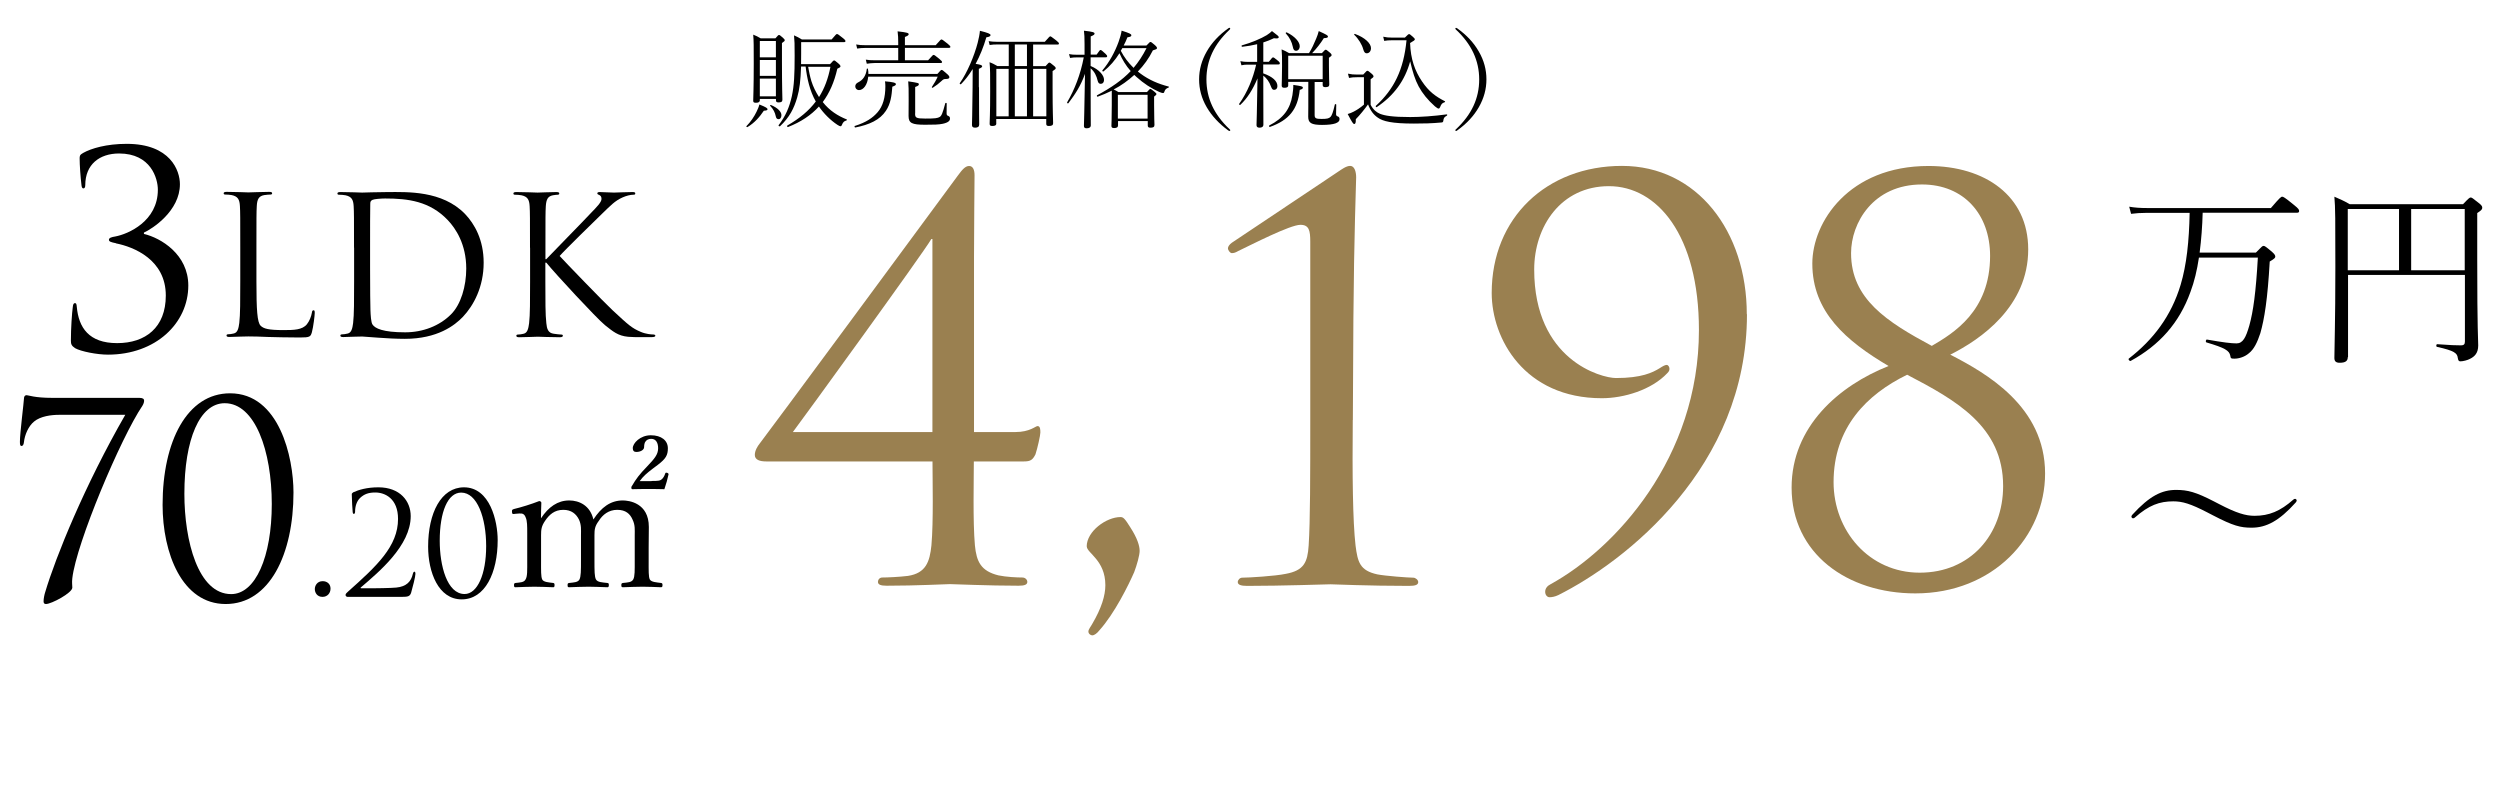 <?xml version="1.0" encoding="UTF-8"?><svg id="_レイヤー_1" xmlns="http://www.w3.org/2000/svg" width="280" height="90" viewBox="0 0 280 90"><defs><style>.cls-1{fill:#9a8050;}</style></defs><path d="M12.98,27.24c-.57-.12-.78-.18-.78-.39s.3-.3.69-.36c1.48-.27,4.79-1.72,4.79-5.24,0-1.26-.78-4.06-4.34-4.06-2.2,0-3.79,1.23-3.79,3.55,0,.3-.12.36-.21.36s-.18-.06-.21-.33c-.12-.96-.21-2.32-.21-3.01,0-.27,0-.42.39-.63.9-.51,2.62-1.02,4.88-1.02,4.91,0,5.96,3.01,5.96,4.52,0,3.01-3.1,5-4.03,5.42v.15c1.9.45,4.97,2.29,4.97,5.78,0,4.21-3.64,7.74-9,7.74-1.23,0-3.04-.36-3.67-.72-.42-.27-.48-.48-.48-.84,0-1.42.12-3.1.21-3.76.03-.3.09-.45.24-.45s.18.09.21.42c.21,2.32,1.35,4.06,4.52,4.06s5.45-1.75,5.45-5.33c0-4.03-3.61-5.45-5.57-5.84Z"/><path d="M28.72,31.56c0,3.16.09,4.54.47,4.92.34.34.9.49,2.58.49,1.14,0,2.09-.02,2.6-.65.28-.34.49-.88.56-1.29.02-.17.06-.28.19-.28.11,0,.13.09.13.32s-.15,1.53-.32,2.15c-.15.49-.21.58-1.35.58-1.55,0-2.67-.04-3.57-.06-.9-.04-1.57-.06-2.19-.06-.09,0-.45.02-.88.02-.43.02-.9.04-1.23.04-.24,0-.34-.04-.34-.17,0-.06.04-.13.17-.13.19,0,.45-.04.64-.09.43-.09.54-.56.62-1.18.11-.9.11-2.6.11-4.67v-3.78c0-3.35,0-3.96-.04-4.64-.04-.73-.22-1.08-.92-1.23-.17-.04-.54-.06-.73-.06-.09,0-.17-.04-.17-.13,0-.13.11-.17.34-.17.97,0,2.32.06,2.43.06s1.68-.06,2.32-.06c.24,0,.34.04.34.17,0,.09-.09.13-.17.13-.15,0-.45.02-.71.06-.62.11-.8.47-.84,1.23-.04.69-.04,1.29-.04,4.64v3.83Z"/><path d="M39.65,27.74c0-3.35,0-3.96-.04-4.64-.04-.73-.22-1.08-.92-1.23-.17-.04-.54-.06-.73-.06-.09,0-.17-.04-.17-.13,0-.13.11-.17.34-.17.97,0,2.32.06,2.43.06.26,0,1.61-.06,2.9-.06,2.13,0,6.06-.19,8.62,2.45,1.07,1.12,2.09,2.9,2.09,5.46,0,2.71-1.12,4.79-2.32,6.06-.92.97-2.86,2.47-6.51,2.47-.92,0-2.06-.06-2.99-.13-.95-.06-1.68-.13-1.78-.13-.04,0-.41,0-.86.02-.43,0-.92.04-1.25.04-.24,0-.34-.04-.34-.17,0-.06.04-.13.17-.13.19,0,.45-.04.64-.09.43-.09.54-.56.62-1.18.11-.9.11-2.6.11-4.67v-3.78ZM41.45,30.06c0,2.28.02,4.26.04,4.67.02.54.06,1.4.24,1.63.28.41,1.12.86,3.65.86,2,0,3.85-.73,5.12-2,1.12-1.1,1.72-3.16,1.72-5.14,0-2.73-1.18-4.49-2.06-5.42-2.02-2.13-4.47-2.43-7.03-2.43-.43,0-1.23.06-1.4.15-.19.09-.26.19-.26.43-.02.73-.02,2.92-.02,4.58v2.67Z"/><path d="M59.36,27.74c0-3.35,0-3.96-.04-4.64-.04-.73-.22-1.08-.92-1.23-.17-.04-.54-.06-.73-.06-.09,0-.17-.04-.17-.13,0-.13.11-.17.34-.17.97,0,2.24.06,2.37.06.19,0,1.44-.06,2.09-.06.24,0,.34.04.34.17,0,.09-.09.13-.17.13-.15,0-.28.02-.54.06-.58.11-.75.47-.8,1.23-.04.69-.04,1.29-.04,4.64v1.29h.09c.37-.41,4.26-4.36,5.03-5.2.6-.62,1.16-1.18,1.16-1.55,0-.26-.11-.39-.28-.45-.11-.04-.19-.09-.19-.17,0-.11.11-.15.26-.15.43,0,1.1.06,1.61.06.11,0,1.53-.06,2.06-.06.24,0,.32.04.32.15s-.04.15-.22.15c-.32,0-.77.11-1.2.3-.88.39-1.35.92-2.32,1.85-.54.52-4.28,4.17-4.73,4.71.56.62,5.03,5.25,5.91,6.06,1.81,1.68,2.17,2.02,3.2,2.45.56.24,1.18.28,1.33.28s.28.04.28.13c0,.11-.11.17-.47.17h-1.1c-.6,0-1.01,0-1.48-.04-1.14-.11-1.68-.58-2.6-1.31-.97-.8-5.53-5.72-6.56-6.99h-.11v2.11c0,2.06,0,3.76.11,4.67.06.62.19,1.1.84,1.18.3.04.65.09.84.09.13,0,.17.06.17.13,0,.11-.11.17-.34.17-1.05,0-2.3-.06-2.47-.06s-1.42.06-2.06.06c-.24,0-.34-.04-.34-.17,0-.06.04-.13.17-.13.19,0,.45-.04.64-.09.43-.09.54-.56.62-1.18.11-.9.11-2.6.11-4.67v-3.78Z"/><path class="cls-1" d="M109.07,48.39h4.64c1.65,0,2.26-.67,2.5-.67.31,0,.31.43.31.73s-.31,1.71-.55,2.44c-.31.61-.55.79-1.28.79h-5.62c0,2.02-.12,6.72.12,9.4.18,1.83.67,2.87,2.63,3.36.85.18,2.08.24,2.69.24.31,0,.55.24.55.49,0,.31-.31.43-.98.43-3.36,0-7.27-.18-7.69-.18s-3.73.18-7.08.18c-.67,0-.98-.12-.98-.43,0-.24.18-.49.49-.49.55,0,1.89-.06,2.87-.18,2.02-.31,2.44-1.59,2.63-3.42.24-2.69.12-7.39.12-9.4h-18.62c-.73,0-1.28-.18-1.28-.73,0-.49.31-.98.55-1.28.37-.43,20.21-27.3,22.17-29.98.49-.67.85-1.1,1.28-1.1s.61.43.61,1.04c0,.92-.06,5.8-.06,9.16v19.6ZM104.43,26.77h-.12c-.92,1.59-14.35,20.09-15.51,21.62h15.63v-21.62Z"/><path class="cls-1" d="M121.71,61.21c0-1.71,2.2-3.3,3.79-3.3.31,0,.49.18,1.1,1.16.79,1.22,1.04,2.08,1.04,2.63,0,.49-.31,1.59-.61,2.38-.61,1.4-2.2,4.64-3.91,6.53-.24.31-.55.55-.79.55-.18,0-.43-.18-.43-.43s.31-.61.43-.85c1.04-1.77,1.47-3.18,1.47-4.34,0-2.81-2.08-3.6-2.08-4.34Z"/><path class="cls-1" d="M151.51,47.04c-.06,6.11,0,11.36.31,14.05.24,1.89.49,2.81,2.44,3.24.92.18,3.48.37,4.03.37.24,0,.55.24.55.49,0,.31-.31.43-1.04.43-4.58,0-8.49-.18-8.79-.18s-5.44.18-9.34.18c-.67,0-1.04-.12-1.04-.43,0-.24.24-.49.49-.49.73,0,3.72-.18,4.89-.43,2.02-.37,2.44-1.28,2.56-3.18.18-2.69.18-7.94.18-14.05v-19.97c0-1.22-.12-1.89-1.1-1.89-1.16,0-5.43,2.2-6.96,2.93-.31.18-.49.24-.73.24-.18,0-.43-.31-.43-.55,0-.18.18-.43.43-.61l11.79-7.88c.55-.37,1.04-.73,1.47-.73.49,0,.67.67.67,1.28,0,.49-.24,6.53-.31,15.88l-.06,11.3Z"/><path class="cls-1" d="M195.66,35.2c0,17.16-13.68,27.72-21.13,31.45-.37.18-.73.24-.98.24s-.49-.24-.49-.61.24-.67.61-.85c7.21-3.97,16.61-14.11,16.61-28.46,0-10.69-4.7-16.12-10.08-16.12s-8.37,4.52-8.37,9.34c0,10.14,7.51,12.15,9.16,12.15,2.87,0,4.09-.61,4.89-1.1.37-.24.61-.37.79-.37s.31.24.31.43-.06.31-.24.49c-1.77,1.89-4.89,2.81-7.33,2.81-8.67,0-12.34-6.66-12.34-11.79,0-8.43,6.17-14.23,14.59-14.23s13.98,7.33,13.98,16.61Z"/><path class="cls-1" d="M211.53,41c-4.76-2.81-8.55-6.05-8.55-11.48,0-4.64,4.09-10.93,13.01-10.93,6.35,0,11.17,3.36,11.17,9.34,0,6.41-5.31,10.08-8.73,11.79,4.03,2.08,10.62,5.8,10.62,13.31,0,7.08-5.8,13.43-14.53,13.43-7.63,0-13.86-4.46-13.86-11.85,0-6.84,5.31-11.42,10.87-13.62ZM224.35,54.43c0-6.66-5.25-9.59-10.75-12.46-4.52,2.2-8.24,5.92-8.24,12.03,0,5.44,3.97,10.14,9.65,10.14s9.34-4.27,9.34-9.71ZM207.32,28.36c0,5.13,4.03,7.69,9.04,10.38,2.38-1.4,6.53-3.85,6.53-10.08,0-4.64-2.93-8-7.63-8-5.5,0-7.94,4.34-7.94,7.69Z"/><path d="M246.7,23.82c-.04,1.5-.15,2.99-.34,4.47h6.3c.67-.69.73-.75.86-.75.11,0,.21.04.97.69.32.28.34.41.34.52,0,.13-.11.24-.62.54-.24,4.26-.6,6.43-1.05,8.02-.34,1.03-.71,1.81-1.29,2.26-.47.41-1.12.6-1.61.6-.37,0-.43-.02-.47-.34-.11-.56-.58-.86-2.67-1.48-.13-.04-.06-.34.06-.32,1.81.32,2.73.43,3.31.43.71,0,1.05-.65,1.44-2.02.43-1.55.73-3.68.95-7.59h-6.6c-.21,1.42-.52,2.71-.95,3.85-1.25,3.48-3.48,5.96-6.69,7.72-.11.06-.32-.17-.21-.26,2.75-2.13,4.75-4.77,5.8-8.26.67-2.24.95-4.88,1.01-8.06h-4.82c-.69,0-1.18.04-1.74.11l-.21-.8c.65.11,1.25.15,1.96.15h13.91c1.03-1.2,1.14-1.27,1.27-1.27.11,0,.26.06,1.31.92.54.43.58.54.58.69,0,.13-.06.19-.28.19h-10.51Z"/><path d="M262.95,40.01c0,.43-.28.62-.9.62-.41,0-.6-.15-.6-.54,0-1.27.11-3.83.11-10.19,0-5.27,0-6.66-.11-7.87.65.28,1.08.47,1.72.84h12.69c.67-.71.75-.75.86-.75s.19.04.97.67c.3.24.32.37.32.47,0,.17-.06.28-.56.6v5.16c0,8.28.11,8.86.11,9.67,0,.86-.41,1.25-.92,1.5-.26.15-.8.28-1.05.28-.19,0-.26-.04-.32-.39-.06-.52-.37-.8-2.32-1.23-.13-.02-.11-.3.02-.3,1.44.11,2.13.13,2.67.13.28,0,.43-.11.43-.41v-7.48h-13.09v9.2ZM268.69,30.27v-6.86h-5.74v6.86h5.74ZM276.05,23.41h-6v6.86h6v-6.86Z"/><path d="M247.24,57.4c-1.91-.99-2.82-1.25-3.83-1.25-1.55,0-2.73.43-4.3,1.81-.04.04-.11.09-.22.09-.09,0-.17-.11-.17-.19s.06-.17.11-.22c1.94-2.11,3.29-2.77,4.9-2.77,1.29,0,2.21.24,4.24,1.29l.58.3c1.94,1.01,2.97,1.31,3.96,1.31,1.63,0,2.88-.52,4.34-1.81.06-.06.13-.09.21-.09.06,0,.17.09.17.17s-.02.13-.11.24c-1.85,2.06-3.29,2.82-4.94,2.82-1.23,0-2.04-.19-4.36-1.4l-.58-.3Z"/><path d="M83.6,14.13c.48-.48.88-1.09,1.13-1.61.14-.29.26-.56.32-.82.79.32.91.42.91.54,0,.1-.1.14-.41.16-.47.7-1.04,1.36-1.83,1.83-.06.04-.17-.06-.12-.11ZM85.1,11.09v.14c0,.2-.16.28-.44.28-.23,0-.3-.06-.3-.23,0-.32.06-1.32.06-4.2,0-1.97,0-2.49-.06-3.2.32.13.54.23.83.41h1.66c.29-.35.34-.37.4-.37s.12.02.44.31c.18.16.2.22.2.28,0,.07-.04.13-.31.31v2.07c0,2.9.05,3.98.05,4.28,0,.22-.13.3-.42.3-.2,0-.3-.05-.3-.23v-.16h-1.8ZM86.9,4.59h-1.8v1.83h1.8v-1.83ZM86.9,6.72h-1.8v1.78h1.8v-1.78ZM86.9,8.8h-1.8v1.99h1.8v-1.99ZM86.34,11.76c.78.32,1.18.77,1.18,1.13,0,.28-.14.46-.3.46-.22,0-.29-.12-.34-.35-.08-.38-.24-.74-.62-1.15-.05-.05.02-.11.08-.08ZM89.72,7.47c-.05,1.51-.17,2.54-.43,3.43-.36,1.24-.85,2.22-1.93,3.24-.05.05-.2-.05-.16-.11.8-1.04,1.22-2.06,1.49-3.27.25-1.18.31-2.37.31-4.53,0-1.36-.01-1.64-.07-2.27.32.14.56.26.88.46h3.33c.47-.56.54-.61.6-.61.07,0,.18.05.7.48.23.19.25.25.25.32s-.05.11-.17.11h-4.79v1.31c0,.41,0,.79-.01,1.15h3.25c.34-.38.38-.41.46-.41.05,0,.11.02.52.38.17.16.18.22.18.29s-.08.14-.35.26c-.34,1.5-.88,2.72-1.63,3.73.76.97,1.7,1.55,2.67,1.94.07.02.04.11-.04.13-.24.07-.36.18-.49.5-.04.1-.07.14-.16.14-.06,0-.17-.05-.34-.16-.79-.52-1.54-1.28-2.07-2.05-.89.98-2.03,1.74-3.47,2.3-.07.02-.13-.13-.07-.17,1.37-.79,2.41-1.65,3.19-2.69-.68-1.2-.98-2.57-1.14-3.92h-.52ZM90.51,7.47c.1.54.2,1.07.36,1.6.2.64.5,1.24.86,1.8.62-.97,1.03-2.09,1.28-3.39h-2.51Z"/><path d="M95.76,14.1c1.25-.4,1.98-.89,2.54-1.54.58-.67.86-1.64.86-2.89,0-.13-.01-.4-.04-.56.89.07,1.22.16,1.22.31,0,.1-.06.17-.4.29-.07.96-.18,1.91-.72,2.7-.67,1.02-1.85,1.56-3.43,1.87-.07.01-.12-.16-.05-.18ZM104.98,8.29c.37-.43.42-.46.49-.46.06,0,.16.05.61.46.23.2.25.29.25.36,0,.14-.12.2-.47.2-.14,0-.24.05-.42.23-.25.24-.62.53-.96.74-.06.04-.14-.02-.11-.08.26-.4.47-.74.65-1.15h-7.78c-.08.91-.54,1.5-1.03,1.5-.24,0-.42-.18-.42-.41,0-.2.1-.35.35-.47.49-.24.86-.73.94-1.49.01-.07.12-.06.13.01.04.19.05.37.05.55h7.72ZM100.61,5.37h-3.72c-.35,0-.56.02-.89.07l-.11-.46c.37.07.61.08.97.08h3.74v-.26c0-.53-.01-.84-.07-1.29,1.09.12,1.24.19,1.24.32,0,.1-.07.17-.42.31v.92h3.45c.52-.6.58-.64.64-.64.07,0,.16.04.7.48.28.23.3.28.3.35s-.04.11-.16.11h-4.93v1.39h2.6c.49-.56.55-.6.61-.6.07,0,.16.04.66.46.24.2.29.28.29.34,0,.07-.05.11-.17.11h-7.4c-.34,0-.54.04-.86.08l-.11-.46c.37.06.59.07.96.07h2.67v-1.39ZM102.49,12.7c0,.48.08.58,1.16.58s1.37-.04,1.61-.19c.19-.13.31-.38.61-1.52.01-.07.16-.06.16.01,0,.36-.01.78-.01,1.1,0,.2.05.25.16.29.18.07.22.17.22.31,0,.23-.17.44-.8.58-.48.1-.98.11-1.99.11-1.48,0-1.85-.18-1.85-.98,0-.19.01-.5.01-1.84,0-1.09,0-1.51-.05-2.04,1.15.17,1.19.2,1.19.32s-.05.18-.41.31v2.96Z"/><path d="M109.65,9.77c0,2.84.02,3.87.02,4.17,0,.24-.14.36-.46.36-.25,0-.35-.1-.35-.3,0-.23.04-1.03.07-4.22.01-.68.01-1.37.01-2.05-.4.65-.83,1.21-1.31,1.7-.05.05-.18-.05-.14-.11.83-1.16,1.63-3.06,2.01-4.53.12-.48.22-.94.25-1.34.89.22,1.19.34,1.19.48,0,.11-.11.2-.47.25-.31,1.08-.72,2.07-1.2,2.97.61.1.73.16.73.28,0,.08-.05.14-.37.28v2.06ZM111.59,13.82c0,.2-.14.29-.44.29-.24,0-.31-.06-.31-.25,0-.31.06-1.04.06-3.65,0-1.81,0-2.52-.07-3.24.34.12.55.24.88.43h1.27v-2.42h-1.31c-.32,0-.5.01-.83.06l-.11-.43c.36.05.58.07.92.07h5.37c.49-.56.55-.61.61-.61.07,0,.14.05.68.47.25.2.29.26.29.34s-.05.11-.17.11h-2.72v2.42h1.39c.32-.37.37-.4.43-.4s.12.02.49.34c.18.14.22.22.22.29,0,.08-.06.14-.35.32v1.86c0,2.66.06,3.69.06,3.98,0,.22-.14.31-.47.31-.22,0-.3-.06-.3-.25v-.53h-5.6v.49ZM112.97,7.71h-1.38v5.32h1.38v-5.32ZM115.02,4.98h-1.36v2.42h1.36v-2.42ZM115.02,13.03v-5.32h-1.36v5.32h1.36ZM117.19,7.71h-1.48v5.32h1.48v-5.32Z"/><path d="M122.15,7.39c.98.41,1.5,1.06,1.5,1.54,0,.32-.17.46-.37.46-.17,0-.28-.1-.34-.34-.13-.55-.34-1.01-.79-1.4v.46c0,4.26.02,5.6.02,5.92,0,.23-.17.34-.47.34-.24,0-.3-.1-.3-.28,0-.31.06-1.61.12-5.82-.48,1.34-1.06,2.23-1.87,3.3-.05.06-.17-.05-.13-.11.83-1.42,1.49-3.09,1.86-5.03h-.8c-.24,0-.41.01-.73.06l-.12-.43c.34.06.53.07.84.07h.9v-1.2c0-.79-.02-1.09-.07-1.49,1.02.11,1.19.19,1.19.32,0,.1-.07.18-.43.32v2.04h.66c.32-.48.38-.52.44-.52.07,0,.14.04.55.42.17.16.19.22.19.29s-.04.11-.16.11h-1.69v.96ZM124.49,10.17c-.49.24-1.01.47-1.55.66-.07.02-.13-.12-.07-.16,1.6-.85,2.81-1.7,3.77-2.71-.53-.59-.94-1.28-1.26-2-.49.79-1.07,1.46-1.79,2.04-.06.05-.17-.06-.12-.12.8-.94,1.42-2.11,1.81-3.19.17-.46.29-.89.34-1.26.89.28,1.09.38,1.09.52,0,.11-.08.18-.44.23-.13.32-.26.64-.42.92h2.55c.34-.36.38-.4.46-.4.06,0,.13.04.52.38.2.19.2.24.2.31,0,.11-.11.14-.46.25-.44.89-1.01,1.68-1.68,2.37l.32.25c.92.68,1.95,1.13,3.12,1.43.06.01.05.1-.01.12-.25.1-.37.18-.47.48-.02.1-.08.13-.16.13-.08,0-.19-.04-.42-.13-.86-.38-1.75-.96-2.52-1.66-.08-.08-.17-.16-.26-.24-.7.64-1.48,1.2-2.31,1.63.19.08.34.17.53.29h3.2c.28-.31.32-.35.38-.35s.13.04.46.31c.19.16.22.2.22.26,0,.07-.05.14-.26.29v.92c0,1.45.04,2.1.04,2.25,0,.23-.14.31-.44.31-.22,0-.31-.06-.31-.25v-.49h-3.33v.47c0,.22-.14.31-.44.31-.22,0-.3-.07-.3-.25,0-.19.04-.71.04-2.33v-1.62ZM128.53,10.62h-3.33v2.66h3.33v-2.66ZM125.7,5.39c-.06.11-.12.2-.17.3.37.71.84,1.34,1.43,1.91.56-.66,1.03-1.38,1.45-2.21h-2.71Z"/><path d="M137.79,3.2s-.01.07-.08.13c-1.73,1.62-2.59,3.44-2.59,5.56s.86,3.95,2.59,5.58c.07.06.08.08.08.12,0,.05-.04.08-.08.08-.04,0-.08-.02-.16-.07-1.03-.76-1.82-1.61-2.39-2.58-.59-1.01-.86-2.05-.86-3.13s.28-2.12.86-3.13c.56-.98,1.37-1.85,2.43-2.6.04-.02.07-.05.11-.05s.08.04.08.08Z"/><path d="M141.49,8.22c1.02.36,1.58.85,1.58,1.42,0,.25-.13.42-.38.42-.14,0-.23-.07-.34-.37-.19-.53-.47-.92-.86-1.22v1.7c0,2.43.01,3.38.01,3.78,0,.24-.16.35-.43.35-.24,0-.34-.1-.34-.29,0-.26.06-1.48.11-5.23-.52,1.24-1.14,2.23-1.92,2.96-.05.05-.18-.04-.14-.1.94-1.31,1.56-2.87,1.91-4.4h-.95c-.24,0-.41.01-.7.07l-.12-.46c.31.06.5.08.82.08h1.06v-1.98c-.52.13-1.07.22-1.67.29-.07.01-.11-.13-.04-.16,1.08-.3,2.15-.76,2.78-1.14.25-.16.44-.31.59-.46.67.5.76.59.76.68,0,.13-.13.18-.54.12-.37.18-.77.34-1.19.47v2.17h.62c.35-.46.41-.49.47-.49.07,0,.13.02.56.38.17.14.2.22.2.29,0,.08-.05.12-.16.12h-1.7v.98ZM142.16,14.05c1.58-.8,2.34-1.85,2.59-3.39.06-.38.11-.83.1-1.15.9.13,1.07.17,1.07.31,0,.11-.07.16-.35.25-.23,2.18-1.2,3.39-3.35,4.15-.07.02-.12-.13-.06-.17ZM147.24,12.9c0,.35.16.42.77.42s.83-.05,1.01-.23c.14-.14.3-.56.48-1.38.01-.07.16-.06.16.01-.01.37-.02.83-.02,1.06,0,.13.05.22.19.26.14.04.2.16.2.3,0,.22-.14.36-.46.48-.29.1-.76.17-1.5.17-1.22,0-1.55-.23-1.55-.92,0-.14.01-.44.01-1.12v-2.78h-2.25v.38c0,.22-.16.28-.43.28-.2,0-.3-.06-.3-.25,0-.28.04-.92.04-2.17,0-1.03,0-1.34-.05-1.88.31.13.54.24.84.42h2.23c.31-.49.58-1.08.8-1.62.12-.29.23-.58.29-.85.88.4,1.03.49,1.03.61,0,.13-.12.17-.46.18-.36.58-.83,1.18-1.31,1.68h1.09c.31-.35.37-.38.43-.38.07,0,.13.04.44.3.17.14.22.23.22.3s-.04.13-.3.3v.89c0,1.32.04,1.75.04,2.1,0,.23-.14.3-.44.3-.17,0-.3-.05-.3-.23v-.35h-.9v3.73ZM144.12,3.63c.9.43,1.45,1.07,1.45,1.54,0,.31-.18.52-.42.52-.19,0-.3-.13-.36-.47-.11-.52-.35-1.02-.78-1.48-.05-.05.05-.14.11-.11ZM148.14,6.24h-3.86v2.63h3.86v-2.63Z"/><path d="M153.51,11.74c.3.56.64.83,1.06,1.01.52.2,1.35.36,3.38.36,1.12,0,2.63-.1,4.08-.3.07-.01.08.11.02.14-.3.17-.36.26-.4.58-.02.14-.07.18-.22.19-1.08.1-1.99.12-3.07.12-2.49,0-3.48-.26-4.04-.66-.46-.31-.83-.77-1.1-1.49-.4.56-.9,1.18-1.37,1.66.01.41-.05.54-.18.54-.11,0-.24-.18-.73-1.12.23-.06.42-.14.66-.26.35-.18.73-.42,1.16-.79v-3.07h-.78c-.4,0-.59.02-.89.08l-.12-.48c.38.08.61.1,1.01.1h.7c.36-.4.4-.42.47-.42.06,0,.13.02.49.34.18.16.19.23.19.29,0,.07-.04.13-.32.32v2.87ZM151.78,3.81c1.1.4,1.77,1.06,1.77,1.58,0,.32-.18.58-.49.58-.17,0-.29-.13-.38-.46-.14-.52-.52-1.15-1-1.61-.05-.05.02-.12.1-.1ZM157.36,4.2c.32-.34.4-.38.46-.38.07,0,.12.04.42.3.16.14.22.22.22.28,0,.1-.08.16-.53.42.06,1.81.54,3.12,1.33,4.29.78,1.16,1.52,1.69,2.57,2.23.05.02.01.1-.05.12-.25.08-.35.18-.49.54-.05.12-.1.16-.17.16s-.19-.07-.41-.25c-.8-.71-1.39-1.44-1.82-2.23-.41-.76-.68-1.64-.95-2.81-.59,2.15-1.82,3.84-3.75,5.13-.06.04-.14-.1-.1-.14,2.04-1.87,3.12-4.04,3.44-7.35h-1.64c-.37,0-.56.02-.86.07l-.11-.47c.37.08.56.1.96.1h1.49Z"/><path d="M163.19,3.16c1.07.76,1.87,1.62,2.43,2.6.59,1.01.86,2.05.86,3.13s-.28,2.12-.86,3.13c-.56.97-1.34,1.82-2.4,2.58-.06.05-.1.07-.13.07-.05,0-.1-.04-.1-.08s.04-.08.1-.13c1.73-1.63,2.58-3.45,2.58-5.56s-.86-3.96-2.61-5.59c-.04-.04-.06-.07-.06-.12,0-.04.04-.07.07-.07.02,0,.07.01.12.05Z"/><path d="M15.6,44.56c.39,0,.54.12.54.3,0,.12-.03.33-.18.57-2.44,3.61-7.41,15.41-7.86,19.33-.06.51,0,.72,0,1.05,0,.6-2.35,1.84-2.95,1.84-.18,0-.27-.09-.27-.3,0-.3.09-.75.18-1.02,1.17-3.94,4.43-11.98,8.97-19.87h-7.41c-.87,0-2.08.15-2.8.75-.63.51-1.05,1.48-1.14,2.32-.03.27-.12.42-.27.42s-.18-.15-.18-.48c0-.96.45-4.49.45-4.79s.12-.42.3-.42.9.3,2.86.3h9.75Z"/><path d="M25.77,44.05c5.51,0,7.1,7.17,7.1,11.11,0,6.92-2.68,12.49-7.59,12.49s-7.07-5.72-7.07-11.11c0-7.1,2.74-12.49,7.56-12.49ZM25.89,66.54c2.71,0,4.55-4.15,4.55-10.09s-1.87-11.29-5.27-11.29c-2.8,0-4.52,4.03-4.52,10.15,0,5.27,1.54,11.23,5.24,11.23Z"/><path d="M35.26,65.97c0-.37.26-.88.88-.88.5,0,.88.32.88.83s-.35.93-.9.93c-.61,0-.86-.48-.86-.88Z"/><path d="M38.92,66.85c-.11,0-.22-.1-.22-.22s.16-.27.29-.38c3.2-2.85,5.59-5.06,5.59-8.13,0-2.29-1.47-2.96-2.54-2.96-.77,0-1.25.18-1.71.61-.38.37-.56.93-.56,1.55,0,.14-.06.24-.14.24-.06,0-.11-.06-.13-.21-.02-.14-.1-1.47-.1-1.97,0-.1.02-.14.16-.24.59-.27,1.52-.56,2.82-.56,2.42,0,3.62,1.54,3.62,3.23,0,3.31-3.59,6.27-5.57,7.97-.08.06-.05.11.03.11h1.17c.27,0,2.16-.02,2.74-.08,1.17-.11,1.68-.69,1.87-1.54.05-.18.1-.24.19-.24.08,0,.1.14.1.24,0,.3-.32,1.55-.48,2.1-.13.43-.37.48-1.04.48h-6.07Z"/><path d="M51.96,54.58c2.93,0,3.78,3.81,3.78,5.91,0,3.68-1.42,6.64-4.03,6.64s-3.76-3.04-3.76-5.91c0-3.78,1.46-6.64,4.02-6.64ZM52.03,66.53c1.44,0,2.42-2.21,2.42-5.36s-.99-6-2.8-6c-1.49,0-2.4,2.14-2.4,5.39,0,2.8.82,5.97,2.79,5.97Z"/><path d="M57.64,57.56c-.22.02-.3.04-.3-.3,0-.17.04-.19.26-.26.73-.17,1.93-.54,2.79-.88.13,0,.24.09.24.19-.02.56-.04,1.18-.04,1.74.84-1.27,1.87-2,3.16-2,1.12,0,2.34.56,2.71,2.13.88-1.35,1.91-2.13,3.29-2.13.67,0,2.92.26,2.92,2.97,0,.77-.02,1.81-.02,2.34v1.35c0,1.25-.02,1.89.13,2.19.17.3.75.32,1.25.39.13.02.17.06.17.24s-.04.24-.17.24c-.6-.02-1.4-.06-2.06-.06s-1.48.04-2.19.06c-.15,0-.19-.04-.19-.24,0-.17.04-.22.19-.24.54-.06.95-.06,1.14-.39.19-.34.17-.99.17-2.19v-2.77c0-.6.06-1.12-.24-1.74-.28-.65-.77-1.1-1.72-1.1s-1.63.54-2.06,1.23c-.45.6-.49.97-.49,1.63v2.75c0,1.25,0,1.87.17,2.19.19.32.69.32,1.27.39.13.02.17.04.17.24,0,.17-.04.24-.17.24-.67-.02-1.48-.06-2.09-.06-.71,0-1.53.04-2.19.06-.15,0-.17-.06-.17-.24,0-.19.04-.22.19-.24.49-.06.97-.06,1.14-.39.17-.34.17-.99.17-2.19v-2.77c0-.6.06-1.12-.22-1.74-.32-.65-.86-1.1-1.76-1.1-.99,0-1.57.54-2.04,1.23-.41.6-.45.97-.45,1.63v2.75c0,1.25-.02,1.87.13,2.19.15.3.71.32,1.23.39.11.02.15.06.15.24s-.04.24-.15.24c-.62-.02-1.44-.06-2.11-.06s-1.44.04-2.11.06c-.13,0-.17-.04-.17-.24,0-.17.04-.22.17-.24.54-.06.95-.06,1.12-.39.22-.34.19-.99.19-2.19v-3.01c0-.77,0-1.38-.17-1.74-.13-.37-.34-.49-.73-.45l-.49.04ZM72.97,53.87c.77,0,.97-.02,1.18-.22.13-.13.26-.32.34-.58.02-.09.06-.13.13-.13.15,0,.26.09.26.17-.11.52-.28,1.14-.47,1.68-.6-.02-1.16-.02-1.76-.02s-1.23,0-1.81.02c-.09,0-.13-.04-.13-.21,0-.06.04-.13.09-.19.41-.71.82-1.27,1.66-2.13.88-.92,1.25-1.38,1.25-2.06,0-.6-.24-1.05-.77-1.05-.3,0-.54.11-.69.37-.06.11-.11.32-.11.56,0,.3-.39.54-.88.54-.26,0-.39-.15-.39-.43,0-.54.82-1.44,2.02-1.44s1.91.6,1.91,1.46c0,.77-.22,1.16-1.12,1.85l-.6.45c-.62.47-1.05.84-1.44,1.38h1.33Z"/></svg>